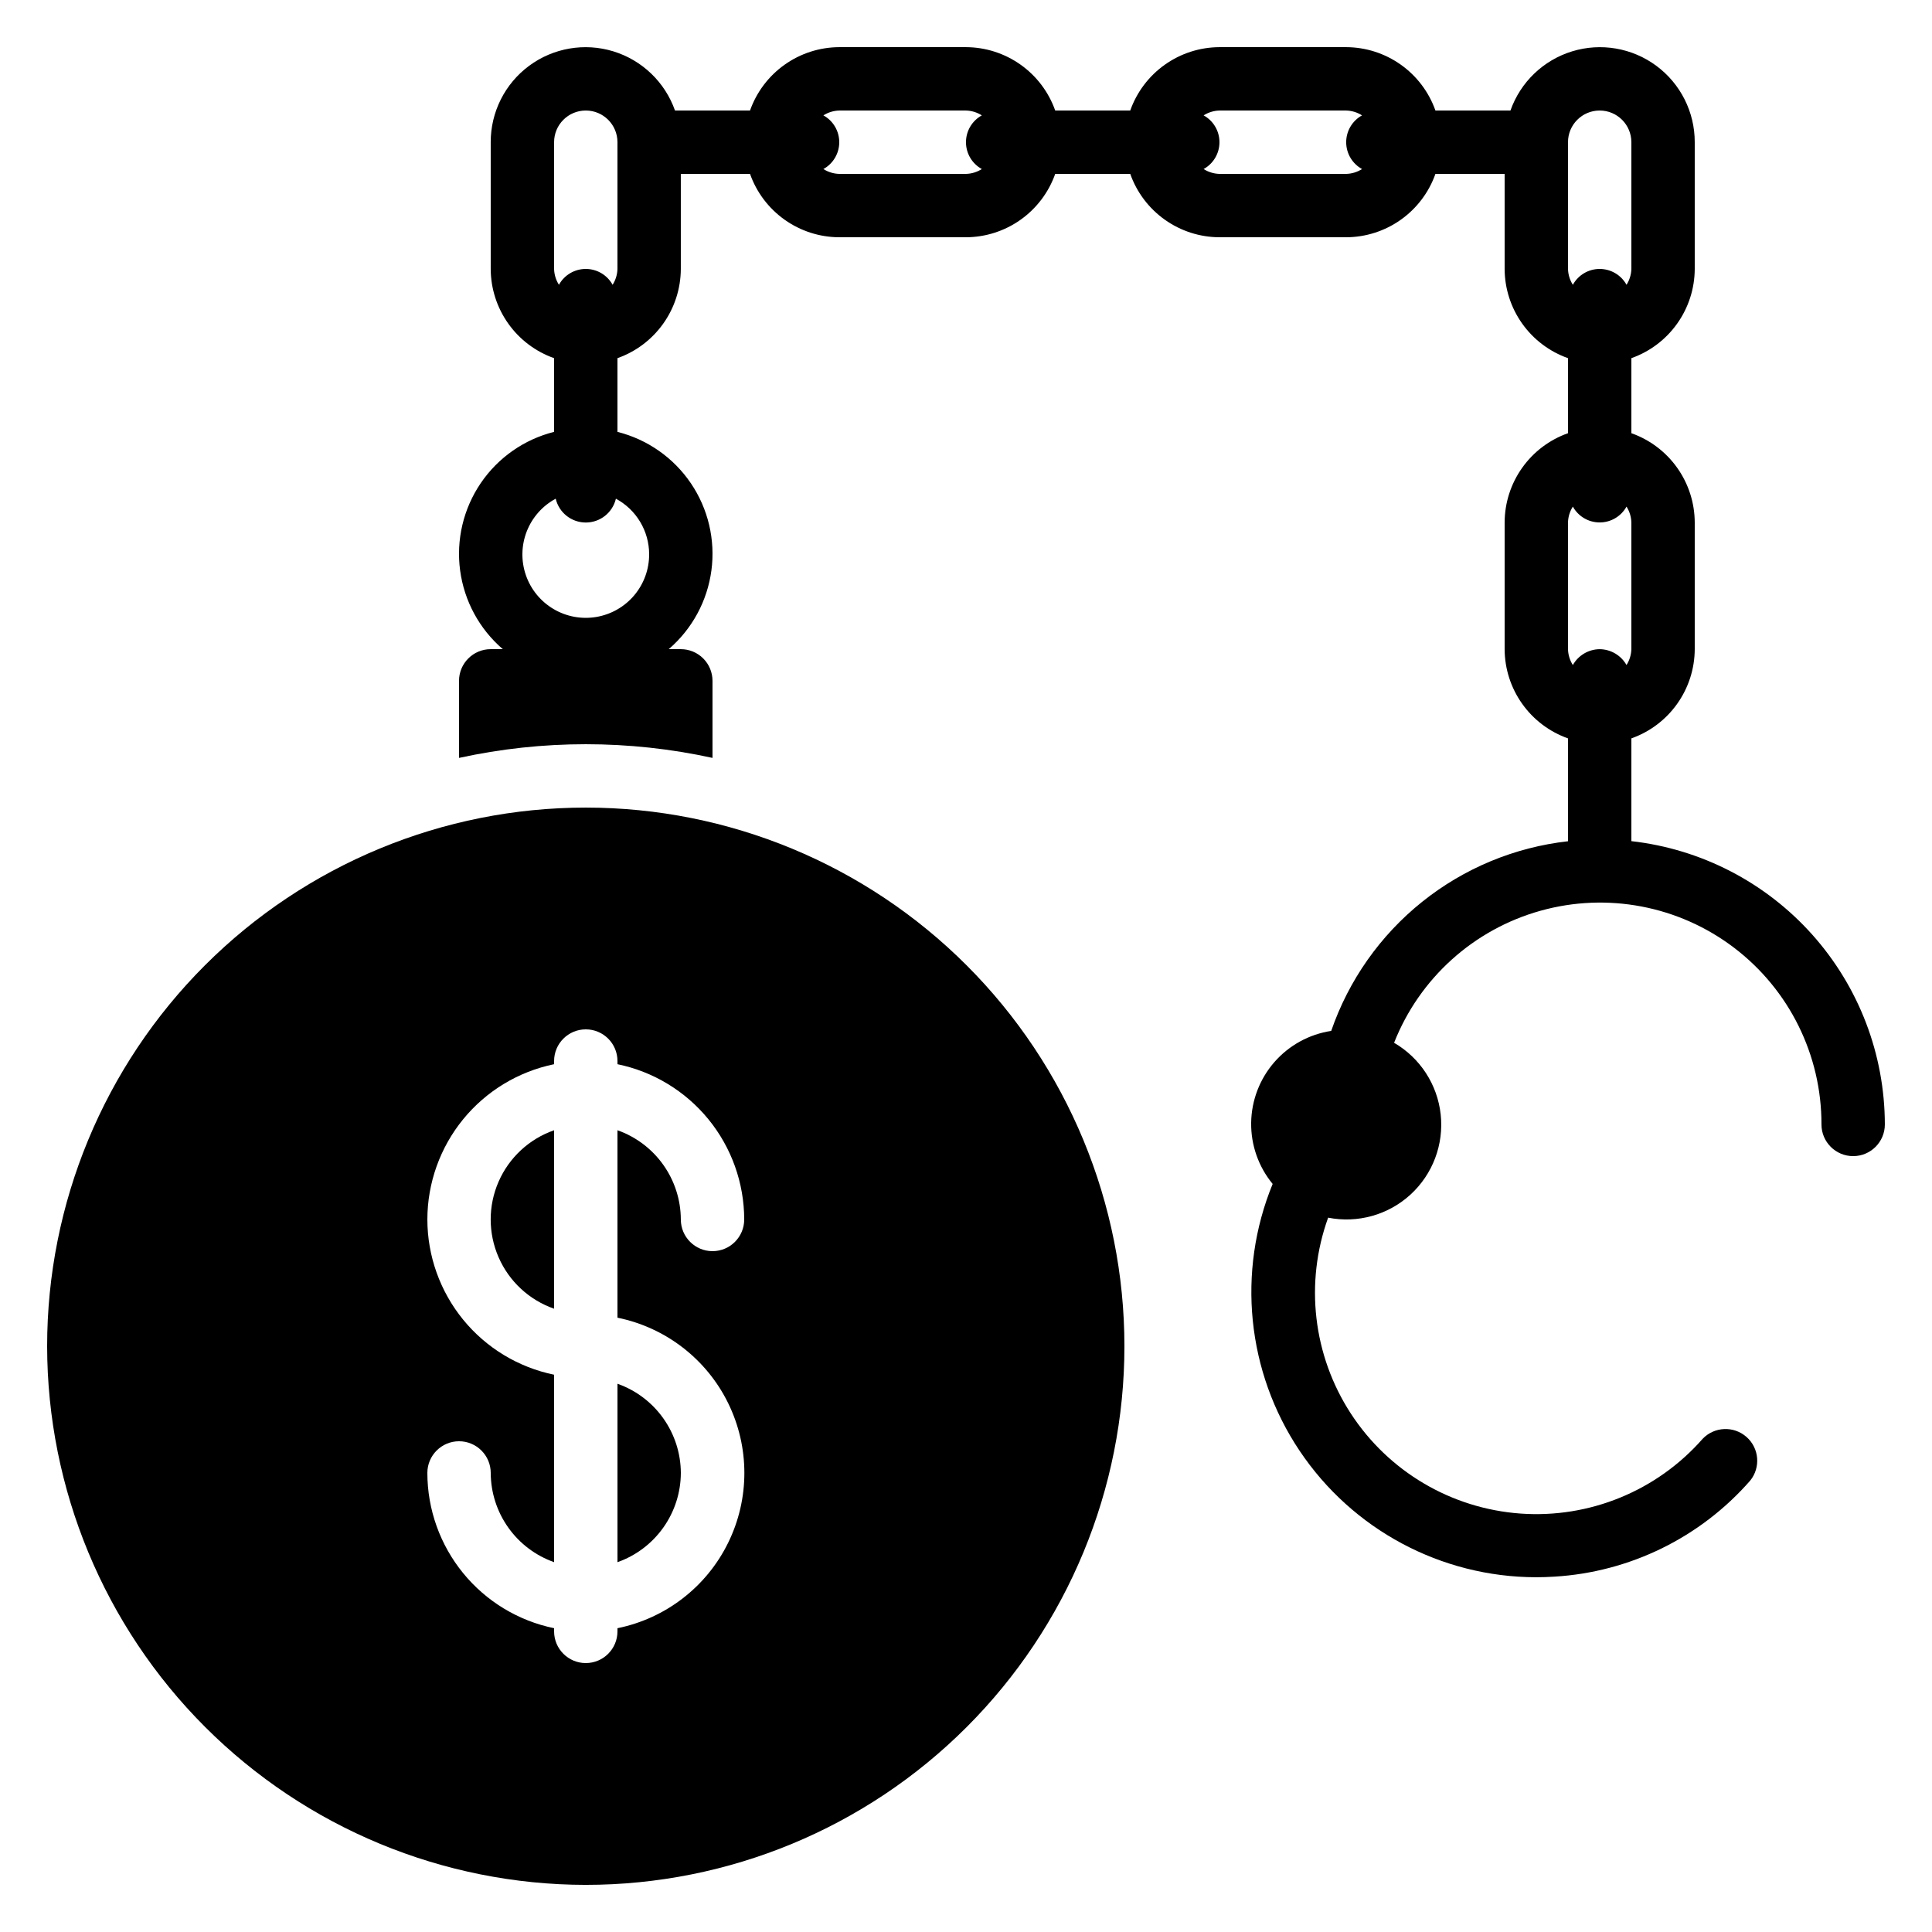 <?xml version="1.0" encoding="UTF-8"?>
<!-- Uploaded to: ICON Repo, www.iconrepo.com, Generator: ICON Repo Mixer Tools -->
<svg fill="#000000" width="800px" height="800px" version="1.1" viewBox="144 144 512 512" xmlns="http://www.w3.org/2000/svg">
 <g>
  <path d="m299.24 643.51c37.855 0 74.164-15.039 100.93-41.812 26.773-26.77 41.812-63.078 41.812-100.93 0-37.859-15.039-74.168-41.812-100.94-26.77-26.77-63.078-41.809-100.93-41.809-37.859 0-74.168 15.039-100.94 41.809s-41.809 63.078-41.809 100.94c0.039 37.844 15.094 74.129 41.855 100.89 26.762 26.758 63.043 41.812 100.89 41.855zm-41.984-176.34c0.012-9.672 3.359-19.047 9.477-26.543 6.117-7.496 14.633-12.652 24.109-14.602v-0.84c0-4.637 3.758-8.395 8.398-8.395 4.637 0 8.395 3.758 8.395 8.395v0.84c9.477 1.949 17.992 7.106 24.109 14.602 6.117 7.496 9.465 16.871 9.48 26.543 0 4.641-3.762 8.398-8.398 8.398s-8.398-3.758-8.398-8.398c-0.02-5.191-1.645-10.25-4.652-14.48-3.004-4.234-7.246-7.434-12.141-9.164v49.676c12.754 2.59 23.586 10.945 29.324 22.625 5.742 11.68 5.742 25.359 0 37.039-5.738 11.68-16.57 20.035-29.324 22.625v0.84c0 4.637-3.758 8.398-8.395 8.398-4.641 0-8.398-3.762-8.398-8.398v-0.84c-9.477-1.949-17.992-7.106-24.109-14.602-6.117-7.492-9.465-16.867-9.477-26.543 0-4.637 3.758-8.398 8.395-8.398 4.637 0 8.398 3.762 8.398 8.398 0.02 5.191 1.645 10.25 4.652 14.48 3.004 4.234 7.246 7.434 12.141 9.164v-49.676c-9.477-1.949-17.992-7.106-24.109-14.598-6.117-7.496-9.465-16.871-9.477-26.547z"/>
  <path d="m324.43 534.35c-0.02-5.191-1.645-10.25-4.652-14.48-3.004-4.234-7.246-7.434-12.141-9.164v47.289c4.894-1.73 9.137-4.93 12.141-9.164 3.008-4.231 4.633-9.289 4.652-14.48z"/>
  <path d="m290.84 443.53c-6.586 2.293-11.918 7.231-14.707 13.621-2.793 6.391-2.793 13.656 0 20.047 2.789 6.391 8.121 11.328 14.707 13.625z"/>
  <path d="m576.33 366.91v-27.23c4.894-1.73 9.137-4.93 12.141-9.164 3.008-4.231 4.633-9.289 4.652-14.48v-33.59c-0.02-5.191-1.645-10.246-4.652-14.48-3.004-4.234-7.246-7.434-12.141-9.164v-19.883c4.894-1.73 9.137-4.93 12.141-9.164 3.008-4.231 4.633-9.289 4.652-14.48v-33.59c0.016-7.977-3.758-15.488-10.168-20.238-6.41-4.75-14.695-6.176-22.324-3.84-7.625 2.34-13.691 8.156-16.344 15.684h-19.883c-1.73-4.894-4.93-9.137-9.164-12.141-4.231-3.008-9.289-4.633-14.48-4.652h-33.59c-5.191 0.02-10.25 1.645-14.48 4.652-4.234 3.004-7.434 7.246-9.164 12.141h-19.883c-1.73-4.894-4.93-9.137-9.164-12.141-4.234-3.008-9.289-4.633-14.48-4.652h-33.59c-5.191 0.02-10.25 1.645-14.48 4.652-4.234 3.004-7.434 7.246-9.164 12.141h-19.883c-2.652-7.527-8.719-13.344-16.344-15.684-7.629-2.336-15.914-0.91-22.324 3.84s-10.184 12.262-10.168 20.238v33.59c0.02 5.191 1.645 10.25 4.652 14.48 3.004 4.234 7.246 7.434 12.141 9.164v19.531c-7.934 1.996-14.855 6.84-19.449 13.609-4.594 6.773-6.531 14.996-5.453 23.105 1.082 8.109 5.109 15.539 11.316 20.871h-3.207c-4.637 0-8.398 3.758-8.398 8.395v20.422c22.133-4.836 45.047-4.836 67.176 0v-20.422c0-2.227-0.887-4.363-2.461-5.938s-3.711-2.457-5.938-2.457h-3.207c6.207-5.332 10.234-12.762 11.316-20.871 1.078-8.109-0.859-16.332-5.453-23.105-4.59-6.769-11.516-11.613-19.449-13.609v-19.531c4.894-1.73 9.137-4.93 12.141-9.164 3.008-4.231 4.633-9.289 4.652-14.48v-25.191h18.34c1.73 4.894 4.93 9.133 9.164 12.141 4.231 3.008 9.289 4.633 14.48 4.652h33.59c5.191-0.02 10.246-1.645 14.48-4.652s7.434-7.246 9.164-12.141h19.883c1.73 4.894 4.93 9.133 9.164 12.141 4.231 3.008 9.289 4.633 14.48 4.652h33.59c5.191-0.02 10.25-1.645 14.48-4.652 4.234-3.008 7.434-7.246 9.164-12.141h18.34v25.191c0.02 5.191 1.645 10.25 4.652 14.48 3.004 4.234 7.246 7.434 12.141 9.164v19.883c-4.894 1.73-9.137 4.93-12.141 9.164-3.008 4.234-4.633 9.289-4.652 14.48v33.59c0.02 5.191 1.645 10.25 4.652 14.48 3.004 4.234 7.246 7.434 12.141 9.164v27.258c-14.141 1.59-27.543 7.152-38.648 16.051-11.105 8.895-19.465 20.758-24.102 34.211-5.844 0.887-11.184 3.82-15.07 8.277-3.883 4.457-6.062 10.145-6.144 16.059-0.082 5.91 1.938 11.66 5.695 16.219-9.543 23.285-6.867 49.793 7.133 70.703s37.492 33.48 62.656 33.527c1.629 0 3.258-0.055 4.887-0.16 20.004-1.199 38.691-10.371 51.883-25.457 2.82-3.5 2.383-8.602-0.992-11.57s-8.488-2.754-11.602 0.484c-12.113 13.809-29.992 21.145-48.309 19.824-18.316-1.32-34.961-11.145-44.965-26.543-10.008-15.402-12.223-34.598-5.988-51.871 7.836 1.547 15.941-0.727 21.832-6.121 5.887-5.398 8.855-13.273 7.996-21.215-0.859-7.938-5.445-14.996-12.352-19.008 6.738-17.094 21.094-30.043 38.789-34.988 17.695-4.949 36.688-1.32 51.312 9.801s23.199 28.453 23.16 46.828c0 4.637 3.762 8.395 8.398 8.395s8.398-3.758 8.398-8.395c-0.027-18.582-6.887-36.5-19.277-50.348-12.387-13.844-29.438-22.648-47.898-24.73zm-260.3-76.066c0.023 3.981-1.371 7.844-3.93 10.891-2.559 3.051-6.121 5.094-10.047 5.762-3.926 0.668-7.961-0.082-11.383-2.113-3.426-2.031-6.019-5.211-7.312-8.977-1.297-3.766-1.215-7.867 0.234-11.578 1.449-3.707 4.168-6.781 7.676-8.672 0.871 3.703 4.172 6.316 7.977 6.316 3.801 0 7.106-2.613 7.977-6.316 2.656 1.43 4.875 3.547 6.426 6.133 1.551 2.586 2.375 5.539 2.383 8.555zm-8.398-75.57c-0.039 1.488-0.484 2.941-1.285 4.195-1.426-2.59-4.152-4.199-7.109-4.199-2.961 0-5.688 1.609-7.113 4.199-0.801-1.254-1.246-2.707-1.285-4.195v-33.59c0-4.637 3.758-8.395 8.398-8.395 4.637 0 8.395 3.758 8.395 8.395zm96.562-26.477c-1.254 0.801-2.707 1.246-4.195 1.285h-33.59c-1.488-0.039-2.941-0.484-4.199-1.285 2.594-1.426 4.203-4.152 4.203-7.113 0-2.957-1.609-5.684-4.203-7.109 1.258-0.801 2.711-1.246 4.199-1.285h33.59c1.488 0.039 2.941 0.484 4.195 1.285-2.59 1.426-4.199 4.152-4.199 7.109 0 2.961 1.609 5.688 4.199 7.113zm100.76 0c-1.254 0.801-2.707 1.246-4.195 1.285h-33.59c-1.488-0.039-2.941-0.484-4.195-1.285 2.59-1.426 4.199-4.152 4.199-7.113 0-2.957-1.609-5.684-4.199-7.109 1.254-0.801 2.707-1.246 4.195-1.285h33.59c1.488 0.039 2.941 0.484 4.195 1.285-2.59 1.426-4.199 4.152-4.199 7.109 0 2.961 1.609 5.688 4.199 7.113zm54.582-7.113c0-4.637 3.758-8.395 8.395-8.395 4.641 0 8.398 3.758 8.398 8.395v33.59c-0.039 1.488-0.484 2.941-1.285 4.195-1.426-2.59-4.152-4.199-7.113-4.199-2.957 0-5.684 1.609-7.109 4.199-0.801-1.254-1.246-2.707-1.285-4.195zm8.398 134.35-0.004 0.004c-2.949 0.031-5.66 1.629-7.109 4.199-0.801-1.258-1.246-2.711-1.285-4.199v-33.59c0.039-1.488 0.484-2.941 1.285-4.195 1.426 2.59 4.152 4.199 7.109 4.199 2.961 0 5.688-1.609 7.113-4.199 0.801 1.254 1.246 2.707 1.285 4.195v33.59c-0.039 1.488-0.484 2.941-1.285 4.199-1.453-2.57-4.16-4.168-7.113-4.199z"/>
 </g>
</svg>